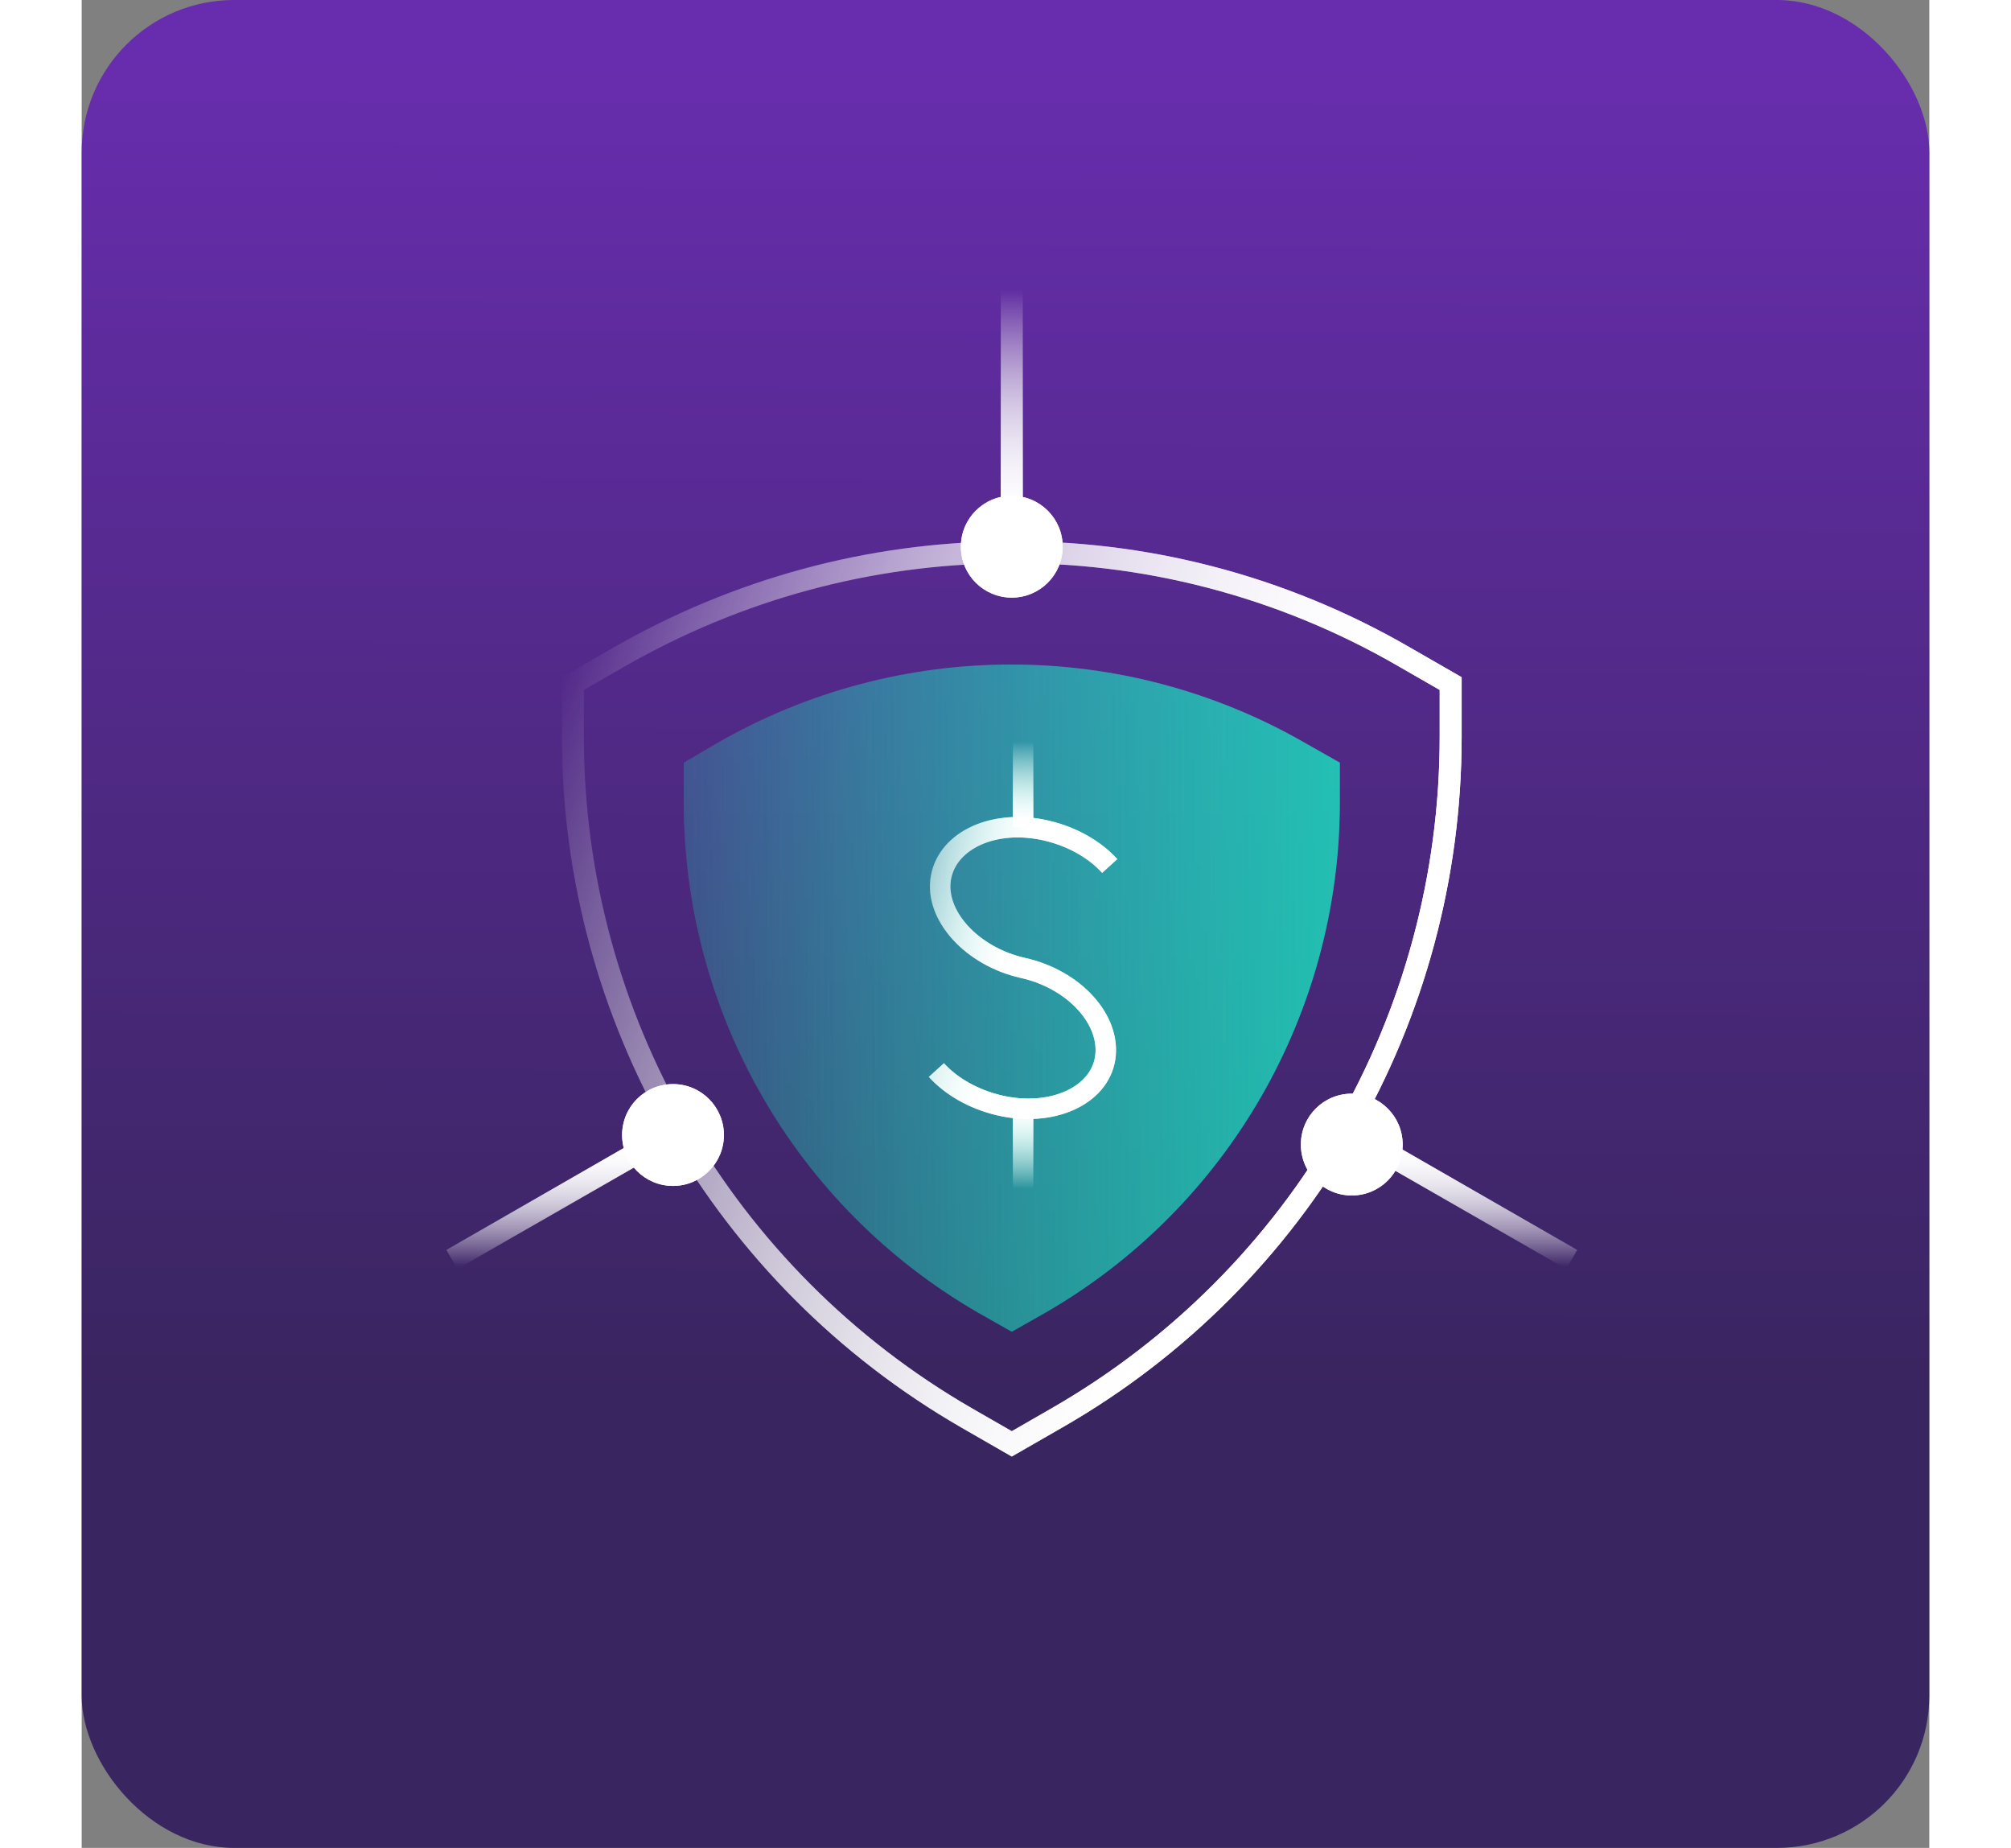 <svg xmlns="http://www.w3.org/2000/svg" fill="none" viewBox="0 0 147 147" width="160"><rect x="0" y="0" width="147" height="147" fill="#808080" stroke="none"/><rect fill="url(#paint0_linear_3114_1719)" rx="12.124" height="147" width="147"/><g clip-path="url(#clip0_3114_1719)"><mask height="108" width="108" y="20" x="20" maskUnits="userSpaceOnUse" style="mask-type:luminance" id="mask0_3114_1719"><path fill="white" d="M128 20H20V128H128V20Z"/></mask><g mask="url(#mask0_3114_1719)"><path fill="url(#paint1_linear_3114_1719)" d="M47.9 60.671V63.821C47.9 80.561 56.81 96.041 71.3 104.411L74 105.941L76.7 104.411C91.19 96.041 100.1 80.561 100.1 63.821V60.671L97.4 59.141C82.91 50.771 65 50.771 50.51 59.141L47.9 60.671Z" opacity="0.6"/><path stroke-miterlimit="10" stroke-width="1.747" stroke="url(#paint2_linear_3114_1719)" d="M73.369 43.939C62.749 44.029 52.219 46.819 42.679 52.309L39.079 54.379V58.609C39.079 80.929 51.049 101.629 70.399 112.789L73.999 114.859L77.599 112.789C97.039 101.629 108.919 80.929 108.919 58.609V54.379L105.319 52.309C95.419 46.549 84.349 43.759 73.369 43.939Z"/><path fill="white" d="M74 47.54C76.232 47.54 78.05 45.731 78.05 43.49C78.05 41.249 76.232 39.44 74 39.44C71.759 39.44 69.95 41.249 69.95 43.49C69.95 45.731 71.759 47.54 74 47.54Z"/><path fill="white" d="M101.05 95.1C103.282 95.1 105.1 93.291 105.1 91.05C105.1 88.809 103.282 87 101.05 87C98.809 87 97 88.809 97 91.05C97 93.291 98.809 95.1 101.05 95.1Z"/><path fill="white" d="M47.046 94.34C49.278 94.34 51.096 92.531 51.096 90.29C51.096 88.049 49.278 86.24 47.046 86.24C44.805 86.24 42.996 88.049 42.996 90.29C42.996 92.531 44.805 94.34 47.046 94.34Z"/><path stroke-miterlimit="10" stroke-width="1.747" stroke="url(#paint3_linear_3114_1719)" d="M74 23.06V43.31"/><path stroke-miterlimit="10" stroke-width="1.747" stroke="url(#paint4_linear_3114_1719)" d="M29.45 100.19L47 90.11"/><path stroke-miterlimit="10" stroke-width="1.747" stroke="url(#paint5_linear_3114_1719)" d="M118.55 100.19L101 90.11"/></g><path stroke-miterlimit="10" stroke-width="1.627" stroke="url(#paint6_linear_3114_1719)" d="M68 85.121C69.164 86.407 70.93 87.44 73.004 87.928C77.155 88.905 80.939 87.196 81.427 84.201C81.915 81.15 78.986 77.919 74.9 77C70.807 76.088 67.821 72.793 68.366 69.798C68.911 66.812 72.638 65.103 76.788 66.079C78.864 66.568 80.629 67.609 81.793 68.887"/><path stroke-miterlimit="10" stroke-width="1.627" stroke="url(#paint7_linear_3114_1719)" d="M74.901 65.77V59"/><path stroke-miterlimit="10" stroke-width="1.627" stroke="url(#paint8_linear_3114_1719)" d="M74.901 88.23V95"/></g><g clip-path="url(#clip1_3114_1719)"><mask height="108" width="108" y="20" x="20" maskUnits="userSpaceOnUse" style="mask-type:luminance" id="mask1_3114_1719"><path fill="white" d="M128 20H20V128H128V20Z"/></mask><g mask="url(#mask1_3114_1719)"><path fill="url(#paint9_linear_3114_1719)" d="M47.9 60.671V63.821C47.9 80.561 56.81 96.041 71.3 104.411L74 105.941L76.7 104.411C91.19 96.041 100.1 80.561 100.1 63.821V60.671L97.4 59.141C82.91 50.771 65 50.771 50.51 59.141L47.9 60.671Z" opacity="0.6"/><path stroke-miterlimit="10" stroke-width="1.747" stroke="url(#paint10_linear_3114_1719)" d="M73.369 43.939C62.749 44.029 52.219 46.819 42.679 52.309L39.079 54.379V58.609C39.079 80.929 51.049 101.629 70.399 112.789L73.999 114.859L77.599 112.789C97.039 101.629 108.919 80.929 108.919 58.609V54.379L105.319 52.309C95.419 46.549 84.349 43.759 73.369 43.939Z"/><path fill="white" d="M74 47.54C76.232 47.54 78.05 45.731 78.05 43.49C78.05 41.249 76.232 39.44 74 39.44C71.759 39.44 69.95 41.249 69.95 43.49C69.95 45.731 71.759 47.54 74 47.54Z"/><path fill="white" d="M101.05 95.1C103.282 95.1 105.1 93.291 105.1 91.05C105.1 88.809 103.282 87 101.05 87C98.809 87 97 88.809 97 91.05C97 93.291 98.809 95.1 101.05 95.1Z"/><path fill="white" d="M47.046 94.34C49.278 94.34 51.096 92.531 51.096 90.29C51.096 88.049 49.278 86.24 47.046 86.24C44.805 86.24 42.996 88.049 42.996 90.29C42.996 92.531 44.805 94.34 47.046 94.34Z"/><path stroke-miterlimit="10" stroke-width="1.747" stroke="url(#paint11_linear_3114_1719)" d="M74 23.06V43.31"/><path stroke-miterlimit="10" stroke-width="1.747" stroke="url(#paint12_linear_3114_1719)" d="M29.45 100.19L47 90.11"/><path stroke-miterlimit="10" stroke-width="1.747" stroke="url(#paint13_linear_3114_1719)" d="M118.55 100.19L101 90.11"/></g><path stroke-miterlimit="10" stroke-width="1.627" stroke="url(#paint14_linear_3114_1719)" d="M68 85.121C69.164 86.407 70.93 87.44 73.004 87.928C77.155 88.905 80.939 87.196 81.427 84.201C81.915 81.15 78.986 77.919 74.9 77C70.807 76.088 67.821 72.793 68.366 69.798C68.911 66.812 72.638 65.103 76.788 66.079C78.864 66.568 80.629 67.609 81.793 68.887"/><path stroke-miterlimit="10" stroke-width="1.627" stroke="url(#paint15_linear_3114_1719)" d="M74.901 65.77V59"/><path stroke-miterlimit="10" stroke-width="1.627" stroke="url(#paint16_linear_3114_1719)" d="M74.901 88.23V95"/></g><defs><linearGradient gradientUnits="userSpaceOnUse" y2="111.37" x2="139.236" y1="5" x1="139.5" id="paint0_linear_3114_1719"><stop stop-color="#682DAE"/><stop stop-color="#39255F" offset="1"/></linearGradient><linearGradient gradientUnits="userSpaceOnUse" y2="79.068" x2="106.096" y1="79.068" x1="47.609" id="paint1_linear_3114_1719"><stop stop-opacity="0.2" stop-color="#19E5C0"/><stop stop-color="#19E5C0" offset="1"/></linearGradient><linearGradient gradientUnits="userSpaceOnUse" y2="87.746" x2="103.422" y1="64.078" x1="34.693" id="paint2_linear_3114_1719"><stop stop-opacity="0" stop-color="white"/><stop stop-color="white" offset="0.876"/></linearGradient><linearGradient gradientUnits="userSpaceOnUse" y2="23.06" x2="74" y1="41.989" x1="74" id="paint3_linear_3114_1719"><stop stop-color="white"/><stop stop-opacity="0" stop-color="white" offset="1"/></linearGradient><linearGradient gradientUnits="userSpaceOnUse" y2="89.34" x2="38.225" y1="100.978" x1="38.225" id="paint4_linear_3114_1719"><stop stop-opacity="0" stop-color="white" offset="0.02"/><stop stop-color="white" offset="0.876"/></linearGradient><linearGradient gradientUnits="userSpaceOnUse" y2="89.34" x2="109.775" y1="100.978" x1="109.775" id="paint5_linear_3114_1719"><stop stop-opacity="0" stop-color="white" offset="0.02"/><stop stop-color="white" offset="0.876"/></linearGradient><linearGradient gradientUnits="userSpaceOnUse" y2="78.764" x2="83.454" y1="75.25" x1="66.414" id="paint6_linear_3114_1719"><stop stop-opacity="0.4" stop-color="white"/><stop stop-color="white" offset="0.399"/></linearGradient><linearGradient gradientUnits="userSpaceOnUse" y2="59" x2="74.901" y1="65.329" x1="74.901" id="paint7_linear_3114_1719"><stop stop-color="white"/><stop stop-opacity="0" stop-color="white" offset="1"/></linearGradient><linearGradient gradientUnits="userSpaceOnUse" y2="88.23" x2="74.901" y1="94.558" x1="74.901" id="paint8_linear_3114_1719"><stop stop-opacity="0" stop-color="white"/><stop stop-color="white" offset="1"/></linearGradient><linearGradient gradientUnits="userSpaceOnUse" y2="79.068" x2="106.096" y1="79.068" x1="47.609" id="paint9_linear_3114_1719"><stop stop-opacity="0.2" stop-color="#19E5C0"/><stop stop-color="#19E5C0" offset="1"/></linearGradient><linearGradient gradientUnits="userSpaceOnUse" y2="87.746" x2="103.422" y1="64.078" x1="34.693" id="paint10_linear_3114_1719"><stop stop-opacity="0" stop-color="white"/><stop stop-color="white" offset="0.876"/></linearGradient><linearGradient gradientUnits="userSpaceOnUse" y2="23.06" x2="74" y1="41.989" x1="74" id="paint11_linear_3114_1719"><stop stop-color="white"/><stop stop-opacity="0" stop-color="white" offset="1"/></linearGradient><linearGradient gradientUnits="userSpaceOnUse" y2="89.34" x2="38.225" y1="100.978" x1="38.225" id="paint12_linear_3114_1719"><stop stop-opacity="0" stop-color="white" offset="0.02"/><stop stop-color="white" offset="0.876"/></linearGradient><linearGradient gradientUnits="userSpaceOnUse" y2="89.34" x2="109.775" y1="100.978" x1="109.775" id="paint13_linear_3114_1719"><stop stop-opacity="0" stop-color="white" offset="0.02"/><stop stop-color="white" offset="0.876"/></linearGradient><linearGradient gradientUnits="userSpaceOnUse" y2="78.764" x2="83.454" y1="75.25" x1="66.414" id="paint14_linear_3114_1719"><stop stop-opacity="0.4" stop-color="white"/><stop stop-color="white" offset="0.399"/></linearGradient><linearGradient gradientUnits="userSpaceOnUse" y2="59" x2="74.901" y1="65.329" x1="74.901" id="paint15_linear_3114_1719"><stop stop-color="white"/><stop stop-opacity="0" stop-color="white" offset="1"/></linearGradient><linearGradient gradientUnits="userSpaceOnUse" y2="88.23" x2="74.901" y1="94.558" x1="74.901" id="paint16_linear_3114_1719"><stop stop-opacity="0" stop-color="white"/><stop stop-color="white" offset="1"/></linearGradient><clipPath id="clip0_3114_1719"><rect transform="translate(20 20)" fill="white" height="108" width="108"/></clipPath><clipPath id="clip1_3114_1719"><rect transform="translate(20 20)" fill="white" height="108" width="108"/></clipPath></defs></svg>